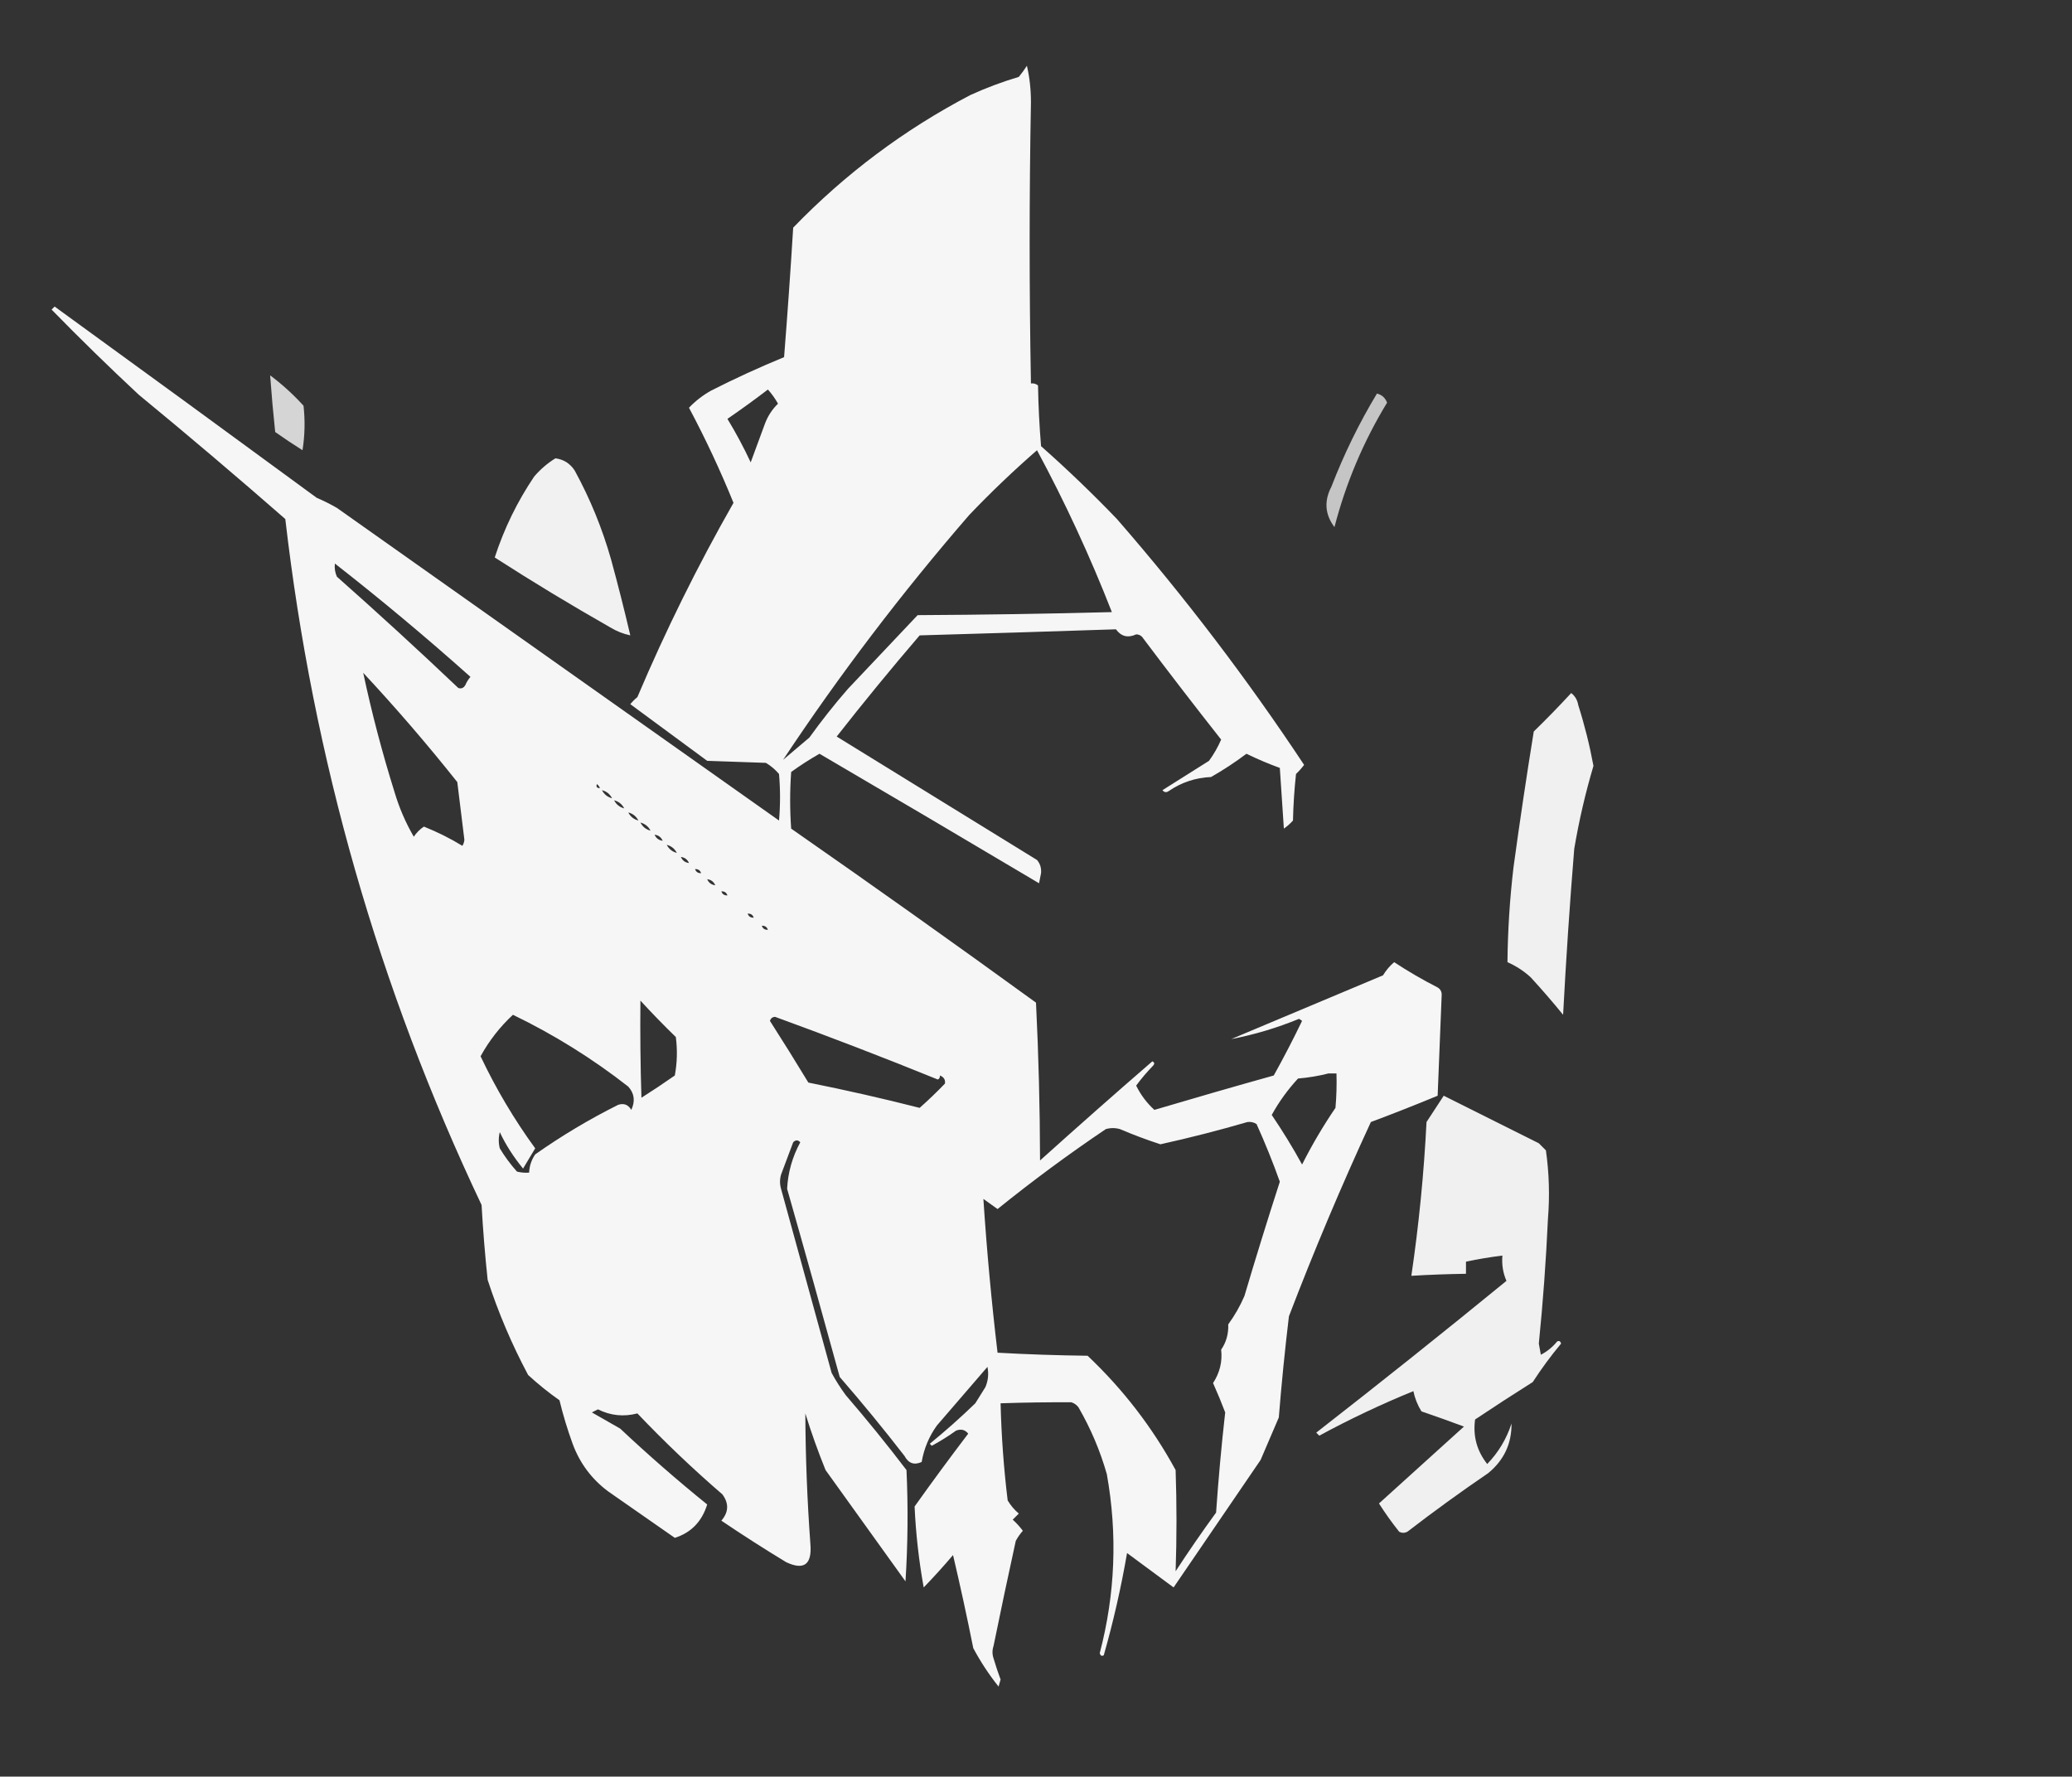 <?xml version="1.0" encoding="UTF-8"?>
<!DOCTYPE svg PUBLIC "-//W3C//DTD SVG 1.1//EN" "http://www.w3.org/Graphics/SVG/1.1/DTD/svg11.dtd">
<svg xmlns="http://www.w3.org/2000/svg" version="1.1" width="1024px" height="878px" style="shape-rendering:geometricPrecision; text-rendering:geometricPrecision; image-rendering:optimizeQuality; fill-rule:evenodd; clip-rule:evenodd" xmlns:xlink="http://www.w3.org/1999/xlink">
<rect width="100%" height="100%" fill="#333333" stroke="none"/>
<g><path style="opacity:0.955" fill="#fefffe" d="M 507.5,32.5 C 508.829,38.127 509.496,44.127 509.5,50.5C 508.644,96.83 508.644,143.164 509.5,189.5C 510.822,189.33 511.989,189.663 513,190.5C 513.168,200.517 513.668,210.517 514.5,220.5C 527.455,231.954 539.955,243.954 552,256.5C 585.519,295.011 616.352,335.511 644.5,378C 643.274,379.635 641.941,381.135 640.5,382.5C 639.669,390.145 639.169,397.812 639,405.5C 637.649,407.019 636.149,408.352 634.5,409.5C 633.833,399.5 633.167,389.5 632.5,379.5C 626.86,377.455 621.36,375.121 616,372.5C 610.423,376.706 604.59,380.54 598.5,384C 590.866,384.312 583.866,386.645 577.5,391C 576.365,391.749 575.365,391.583 574.5,390.5C 582.167,385.667 589.833,380.833 597.5,376C 599.879,372.744 601.879,369.244 603.5,365.5C 590.475,348.976 577.642,332.309 565,315.5C 564.196,314.196 563.029,313.529 561.5,313.5C 557.44,315.39 554.107,314.556 551.5,311C 519.198,312.076 486.864,313.076 454.5,314C 440.455,330.376 426.789,347.043 413.5,364C 446.5,384.333 479.5,404.667 512.5,425C 514.045,426.822 514.712,428.989 514.5,431.5C 514.167,433.167 513.833,434.833 513.5,436.5C 477.4,415.034 441.233,393.701 405,372.5C 400.18,375.244 395.513,378.244 391,381.5C 390.333,390.833 390.333,400.167 391,409.5C 431.611,437.778 471.945,466.445 512,495.5C 513.278,521.465 513.944,547.465 514,573.5C 532.352,556.981 550.852,540.647 569.5,524.5C 570.521,525.002 570.688,525.668 570,526.5C 566.929,529.648 564.096,532.981 561.5,536.5C 563.762,541.09 566.762,545.09 570.5,548.5C 590.127,542.677 609.794,537.01 629.5,531.5C 634.422,522.657 639.088,513.657 643.5,504.5C 643,504.167 642.5,503.833 642,503.5C 630.971,508.017 619.804,511.35 608.5,513.5C 633.47,503.018 658.47,492.518 683.5,482C 684.985,479.523 686.819,477.356 689,475.5C 695.905,480.038 703.071,484.205 710.5,488C 711.804,488.804 712.471,489.971 712.5,491.5C 711.861,508.152 711.194,524.819 710.5,541.5C 699.579,546.029 688.579,550.363 677.5,554.5C 662.936,586.018 649.436,618.018 637,650.5C 635.003,667.126 633.337,683.792 632,700.5C 629,707.5 626,714.5 623,721.5C 608.667,742.5 594.333,763.5 580,784.5C 572.333,778.833 564.667,773.167 557,767.5C 554.053,784.571 550.22,801.405 545.5,818C 544.517,818.591 543.85,818.257 543.5,817C 551.171,787.75 552.338,758.25 547,728.5C 543.701,716.939 539.034,705.939 533,695.5C 532.097,694.299 530.931,693.465 529.5,693C 517.839,692.938 506.172,693.105 494.5,693.5C 494.893,709.571 496.059,725.571 498,741.5C 499.458,743.96 501.291,746.127 503.5,748C 502.5,749 501.5,750 500.5,751C 502.351,752.684 504.018,754.517 505.5,756.5C 504.139,758.028 502.972,759.695 502,761.5C 498.206,778.805 494.539,796.139 491,813.5C 490.333,815.5 490.333,817.5 491,819.5C 492.06,823.101 493.227,826.601 494.5,830C 494.167,831.167 493.833,832.333 493.5,833.5C 488.777,827.596 484.611,821.262 481,814.5C 477.909,799.038 474.576,783.705 471,768.5C 466.323,774.009 461.49,779.342 456.5,784.5C 454.104,771.238 452.604,757.904 452,744.5C 460.64,732.359 469.474,720.359 478.5,708.5C 476.956,706.554 474.956,706.054 472.5,707C 468.668,709.75 464.668,712.25 460.5,714.5C 460.167,714.167 459.833,713.833 459.5,713.5C 467.241,707.195 474.741,700.529 482,693.5C 483.667,690.833 485.333,688.167 487,685.5C 488.368,682.262 488.701,678.928 488,675.5C 479.667,685.167 471.333,694.833 463,704.5C 459.123,709.921 456.623,715.921 455.5,722.5C 451.805,724.186 448.971,723.186 447,719.5C 436.711,706.209 426.045,693.209 415,680.5C 406.489,649.456 397.822,618.456 389,587.5C 389.415,579.412 391.582,571.745 395.5,564.5C 394.349,563.269 393.183,563.269 392,564.5C 390,569.833 388,575.167 386,580.5C 385.333,582.833 385.333,585.167 386,587.5C 394.333,617.833 402.667,648.167 411,678.5C 413.071,682.303 415.404,685.97 418,689.5C 428.379,701.544 438.379,713.877 448,726.5C 448.833,744.842 448.666,763.176 447.5,781.5C 434.346,763.204 421.179,744.871 408,726.5C 404.273,717.319 400.939,707.985 398,698.5C 398.097,720.018 398.931,741.518 400.5,763C 401.36,773.177 397.36,776.177 388.5,772C 377.627,765.402 366.961,758.569 356.5,751.5C 360.136,747.295 360.302,742.961 357,738.5C 342.394,725.897 328.394,712.563 315,698.5C 308.252,700.268 301.752,699.601 295.5,696.5C 294.5,697 293.5,697.5 292.5,698C 297.167,700.667 301.833,703.333 306.5,706C 320.39,719.059 334.723,731.559 349.5,743.5C 346.885,751.945 341.551,757.445 333.5,760C 322.5,752.333 311.5,744.667 300.5,737C 292.365,730.904 286.532,723.071 283,713.5C 280.429,706.453 278.262,699.287 276.5,692C 271.091,688.202 265.924,684.035 261,679.5C 252.95,664.402 246.283,648.735 241,632.5C 239.694,620.192 238.694,607.859 238,595.5C 187.03,487.913 154.697,374.913 141,256.5C 117.127,235.625 92.96,215.125 68.5,195C 53.862,181.363 39.529,167.363 25.5,153C 26,152.5 26.5,152 27,151.5C 70.255,182.878 113.422,214.378 156.5,246C 159.956,247.481 163.289,249.148 166.5,251C 239.333,302.5 312.167,354 385,405.5C 385.667,397.833 385.667,390.167 385,382.5C 383.127,380.291 380.96,378.458 378.5,377C 368.833,376.667 359.167,376.333 349.5,376C 336.814,366.641 324.148,357.308 311.5,348C 312.535,346.726 313.702,345.56 315,344.5C 328.978,311.544 344.812,279.544 362.5,248.5C 355.987,232.472 348.653,216.805 340.5,201.5C 343.714,198.124 347.381,195.29 351.5,193C 363.289,187.016 375.289,181.516 387.5,176.5C 389.192,155.185 390.692,133.852 392,112.5C 417.681,85.92 446.847,64.087 479.5,47C 487.281,43.444 495.281,40.444 503.5,38C 504.965,36.226 506.298,34.392 507.5,32.5 Z M 379.5,192.5 C 381.39,194.59 383.057,196.923 384.5,199.5C 381.587,202.322 379.42,205.655 378,209.5C 375.653,215.878 373.32,222.211 371,228.5C 367.563,221.127 363.73,213.96 359.5,207C 366.348,202.303 373.015,197.47 379.5,192.5 Z M 512.5,222.5 C 526.41,248.326 538.743,274.993 549.5,302.5C 517.505,303.333 485.505,303.833 453.5,304C 442,316.167 430.5,328.333 419,340.5C 412.286,348.212 405.953,356.212 400,364.5C 395.667,368.167 391.333,371.833 387,375.5C 414.938,333.389 445.604,293.056 479,254.5C 489.759,243.237 500.926,232.57 512.5,222.5 Z M 165.5,278.5 C 188.404,296.397 210.738,315.064 232.5,334.5C 231.469,335.7 230.635,337.034 230,338.5C 229.163,340.007 227.996,340.507 226.5,340C 206.8,321.298 186.8,302.965 166.5,285C 165.577,282.959 165.244,280.792 165.5,278.5 Z M 179.5,332.5 C 195.692,349.869 211.192,367.869 226,386.5C 227.128,395.959 228.295,405.459 229.5,415C 229.415,416.107 229.081,417.107 228.5,418C 222.652,414.409 216.318,411.242 209.5,408.5C 207.527,409.806 205.861,411.473 204.5,413.5C 200.466,406.571 197.299,399.238 195,391.5C 188.907,372.058 183.74,352.391 179.5,332.5 Z M 296.5,389.5 C 294.972,389.483 294.472,388.816 295,387.5C 295.717,388.044 296.217,388.711 296.5,389.5 Z M 297.5,390.5 C 299.749,391.08 301.415,392.413 302.5,394.5C 300.251,393.92 298.585,392.587 297.5,390.5 Z M 303.5,395.5 C 305.749,396.08 307.415,397.413 308.5,399.5C 306.251,398.92 304.585,397.587 303.5,395.5 Z M 310.5,401.5 C 312.749,402.08 314.415,403.413 315.5,405.5C 313.251,404.92 311.585,403.587 310.5,401.5 Z M 316.5,406.5 C 318.749,407.08 320.415,408.413 321.5,410.5C 319.251,409.92 317.585,408.587 316.5,406.5 Z M 323.5,412.5 C 325.404,412.738 326.738,413.738 327.5,415.5C 325.596,415.262 324.262,414.262 323.5,412.5 Z M 329.5,417.5 C 331.749,418.08 333.415,419.413 334.5,421.5C 332.251,420.92 330.585,419.587 329.5,417.5 Z M 336.5,423.5 C 338.404,423.738 339.738,424.738 340.5,426.5C 338.596,426.262 337.262,425.262 336.5,423.5 Z M 343.5,429.5 C 345.027,429.427 346.027,430.094 346.5,431.5C 344.973,431.573 343.973,430.906 343.5,429.5 Z M 349.5,434.5 C 351.404,434.738 352.738,435.738 353.5,437.5C 351.596,437.262 350.262,436.262 349.5,434.5 Z M 356.5,440.5 C 358.027,440.427 359.027,441.094 359.5,442.5C 357.973,442.573 356.973,441.906 356.5,440.5 Z M 369.5,451.5 C 371.027,451.427 372.027,452.094 372.5,453.5C 370.973,453.573 369.973,452.906 369.5,451.5 Z M 376.5,457.5 C 378.027,457.427 379.027,458.094 379.5,459.5C 377.973,459.573 376.973,458.906 376.5,457.5 Z M 316.5,494.5 C 322.103,500.605 327.936,506.605 334,512.5C 334.831,518.859 334.664,525.193 333.5,531.5C 328.086,535.291 322.586,538.957 317,542.5C 316.5,526.503 316.333,510.503 316.5,494.5 Z M 253.5,501.5 C 273.788,511.308 292.788,523.142 310.5,537C 313.505,540.334 314.005,544.168 312,548.5C 310.475,545.913 308.308,545.08 305.5,546C 291.171,553.16 277.505,561.327 264.5,570.5C 262.629,573.234 261.629,576.234 261.5,579.5C 259.473,579.662 257.473,579.495 255.5,579C 252.301,575.434 249.467,571.6 247,567.5C 246.333,564.833 246.333,562.167 247,559.5C 249.889,565.668 253.723,571.668 258.5,577.5C 260.472,574.235 262.472,570.902 264.5,567.5C 254.115,553.241 245.115,538.075 237.5,522C 241.778,514.243 247.111,507.41 253.5,501.5 Z M 464.5,531.5 C 466.446,532.254 467.279,533.588 467,535.5C 462.985,539.682 458.818,543.682 454.5,547.5C 436.284,542.863 417.951,538.696 399.5,535C 393.292,524.749 386.959,514.583 380.5,504.5C 380.887,503.28 381.72,502.613 383,502.5C 410.063,512.352 436.896,522.686 463.5,533.5C 464.298,533.043 464.631,532.376 464.5,531.5 Z M 656.5,530.5 C 657.833,530.5 659.167,530.5 660.5,530.5C 660.666,536.176 660.499,541.843 660,547.5C 653.902,556.443 648.402,565.776 643.5,575.5C 638.876,567.083 633.876,558.916 628.5,551C 632.098,544.47 636.432,538.47 641.5,533C 646.706,532.563 651.706,531.73 656.5,530.5 Z M 616.5,554.5 C 618.144,554.286 619.644,554.62 621,555.5C 625.229,564.857 629.062,574.357 632.5,584C 626.44,602.735 620.606,621.568 615,640.5C 612.839,645.492 610.172,650.159 607,654.5C 607.202,659.141 606.035,663.307 603.5,667C 604.18,672.864 602.847,678.364 599.5,683.5C 601.638,688.276 603.638,693.11 605.5,698C 603.643,714.454 602.143,730.954 601,747.5C 594.087,756.993 587.42,766.659 581,776.5C 581.575,759.86 581.575,743.194 581,726.5C 569.527,705.412 555.027,686.579 537.5,670C 522.592,669.825 507.759,669.325 493,668.5C 490.003,643.197 487.669,617.864 486,592.5C 488.333,594.167 490.667,595.833 493,597.5C 510.27,583.562 528.104,570.395 546.5,558C 548.833,557.333 551.167,557.333 553.5,558C 560.056,560.796 566.723,563.296 573.5,565.5C 588.073,562.274 602.406,558.607 616.5,554.5 Z"/></g>
<g><path style="opacity:0.791" fill="#fefffe" d="M 133.5,185.5 C 139.409,189.902 144.909,194.902 150,200.5C 150.831,207.856 150.665,215.189 149.5,222.5C 144.914,219.624 140.414,216.624 136,213.5C 135.016,204.174 134.182,194.841 133.5,185.5 Z"/></g>
<g><path style="opacity:0.718" fill="#fefffe" d="M 680.5,194.5 C 682.934,195.099 684.601,196.599 685.5,199C 673.817,218.212 665.151,238.712 659.5,260.5C 654.796,254.259 654.296,247.592 658,240.5C 664.198,224.438 671.698,209.105 680.5,194.5 Z"/></g>
<g><path style="opacity:0.931" fill="#fefffe" d="M 274.5,226.5 C 278.536,227.02 281.703,229.02 284,232.5C 291.64,246.454 297.64,261.12 302,276.5C 305.41,288.974 308.577,301.474 311.5,314C 308.083,313.306 304.749,311.973 301.5,310C 282.132,298.988 263.132,287.488 244.5,275.5C 249.143,261.216 255.643,247.882 264,235.5C 267.103,231.886 270.603,228.886 274.5,226.5 Z"/></g>
<g><path style="opacity:0.925" fill="#fefffe" d="M 776.5,342.5 C 778.41,343.975 779.576,345.975 780,348.5C 783.13,358.354 785.63,368.354 787.5,378.5C 783.507,391.964 780.34,405.631 778,419.5C 775.774,446.808 773.941,474.141 772.5,501.5C 767.353,495.186 762.02,489.019 756.5,483C 753.094,479.878 749.26,477.378 745,475.5C 745.15,459.801 746.15,444.135 748,428.5C 751.054,406.125 754.387,383.792 758,361.5C 764.315,355.352 770.481,349.018 776.5,342.5 Z"/></g>
<g><path style="opacity:0.924" fill="#fefffe" d="M 713.5,541.5 C 729.114,549.307 744.78,557.14 760.5,565C 761.667,566.167 762.833,567.333 764,568.5C 765.6,579.761 765.933,591.094 765,602.5C 764.061,623.04 762.561,643.54 760.5,664C 760.833,665.833 761.167,667.667 761.5,669.5C 764.601,667.902 767.268,665.735 769.5,663C 770.483,662.409 771.15,662.743 771.5,664C 766.462,670.041 761.795,676.375 757.5,683C 747.915,689.042 738.415,695.209 729,701.5C 727.887,709.715 729.887,717.049 735,723.5C 740.536,717.763 744.536,711.096 747,703.5C 747.111,713.448 743.278,721.614 735.5,728C 721.887,737.28 708.554,746.946 695.5,757C 694.167,757.667 692.833,757.667 691.5,757C 687.921,752.509 684.588,747.843 681.5,743C 695.5,730.333 709.5,717.667 723.5,705C 716.538,702.401 709.538,699.901 702.5,697.5C 700.579,694.404 699.246,691.07 698.5,687.5C 682.634,693.961 667.134,701.294 652,709.5C 651.5,709 651,708.5 650.5,708C 682.122,683.38 713.455,658.38 744.5,633C 742.781,629.043 742.114,624.876 742.5,620.5C 736.455,621.242 730.455,622.242 724.5,623.5C 724.5,625.5 724.5,627.5 724.5,629.5C 715.491,629.626 706.491,629.959 697.5,630.5C 701.211,605.302 703.711,579.968 705,554.5C 707.844,550.138 710.677,545.805 713.5,541.5 Z"/></g>
</svg>
